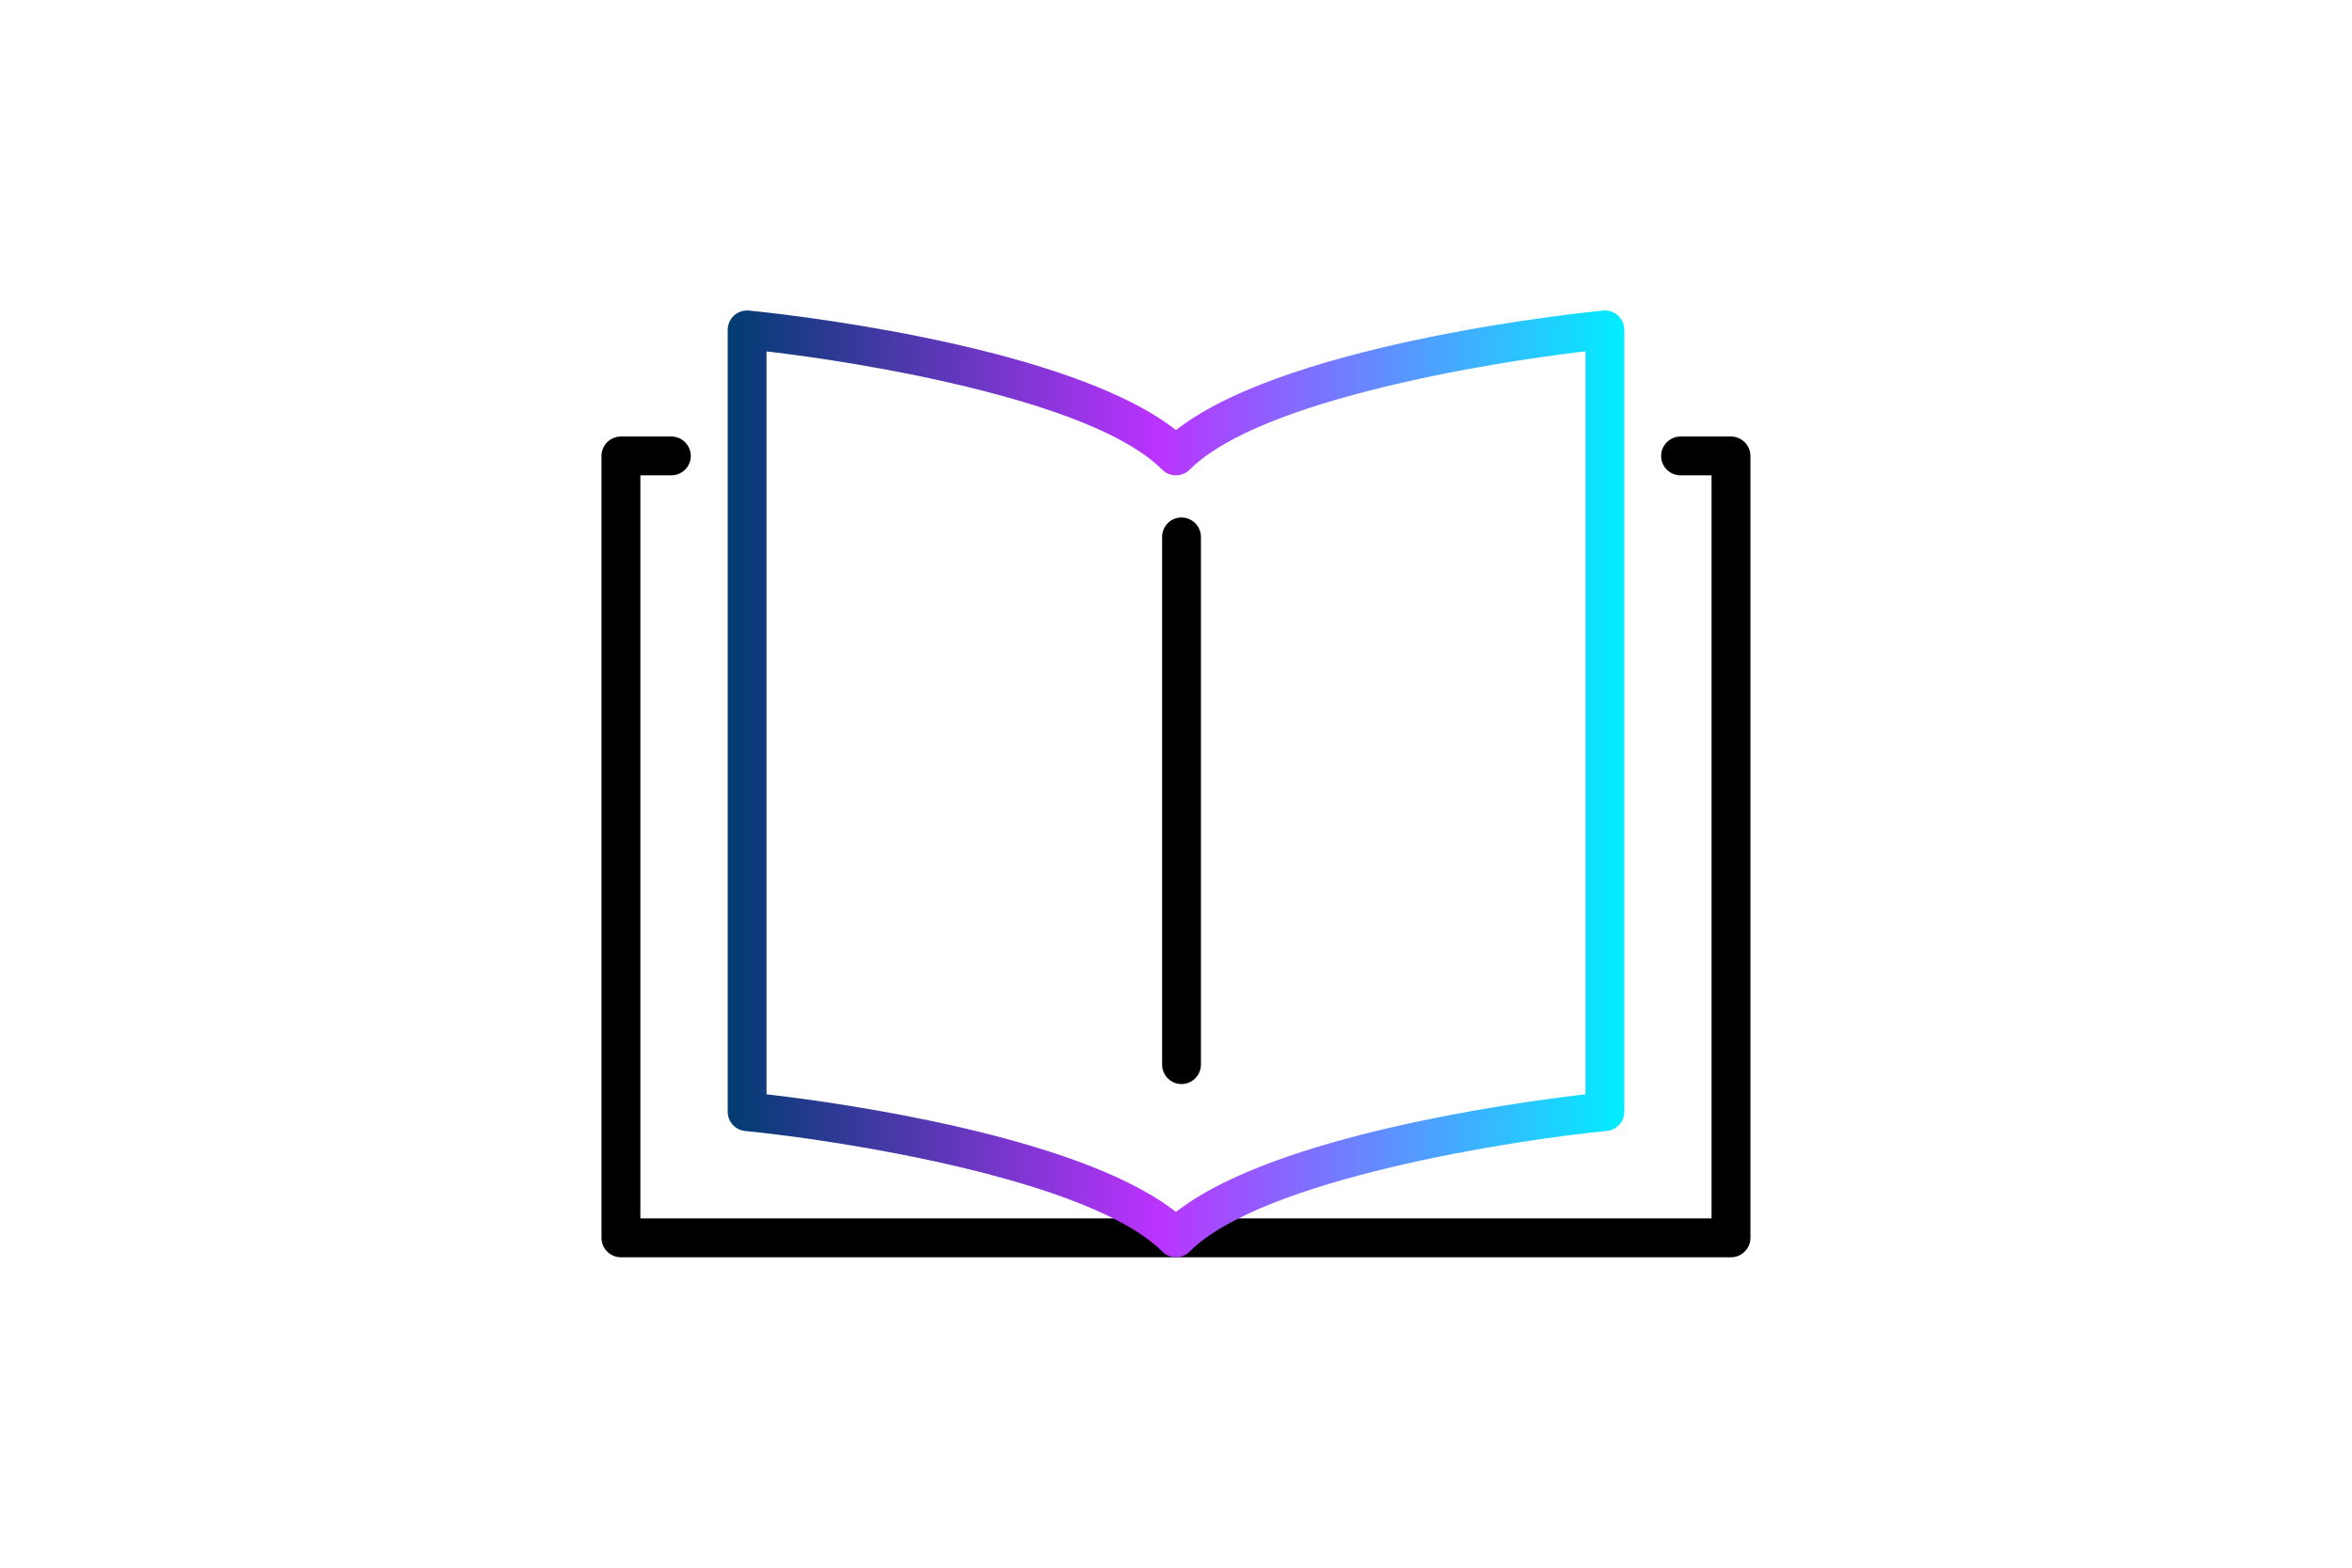 <?xml version="1.0" encoding="UTF-8"?>
<svg id="Layer_1" xmlns="http://www.w3.org/2000/svg" xmlns:xlink="http://www.w3.org/1999/xlink" viewBox="0 0 300 200">
  <defs>
    <style>
      .cls-1 {
        fill: url(#Unbenannter_Verlauf_7);
      }
    </style>
    <linearGradient id="Unbenannter_Verlauf_7" data-name="Unbenannter Verlauf 7" x1="92.82" y1="100" x2="207.18" y2="100" gradientUnits="userSpaceOnUse">
      <stop offset="0" stop-color="#003c71"/>
      <stop offset="0" stop-color="#003c71"/>
      <stop offset=".48" stop-color="#b3f"/>
      <stop offset="1" stop-color="#0ef"/>
    </linearGradient>
  </defs>
  <path d="M223.27,58.17c0-1.36-1.11-2.48-2.48-2.48h-6.44c-1.36,0-2.47,1.11-2.47,2.48s1.11,2.47,2.47,2.47h3.96v94.8H81.68V60.64h3.96c1.36,0,2.47-1.11,2.47-2.47s-1.11-2.48-2.47-2.48h-6.44c-1.36,0-2.48,1.11-2.48,2.48v99.75c0,1.36,1.11,2.48,2.48,2.48h141.59c1.36,0,2.48-1.11,2.48-2.48V58.17Z"/>
  <path class="cls-1" d="M207.18,141.83V42.08c0-.7-.3-1.36-.81-1.83s-1.21-.7-1.9-.63c-1.6.15-39.24,3.9-53.93,14.84l-.54.4-.54-.4c-14.69-10.95-52.33-14.69-53.93-14.84-.08,0-.16-.01-.24-.01-.61,0-1.21.23-1.66.64-.52.47-.81,1.14-.81,1.83v99.75c0,1.28.96,2.34,2.24,2.46,11.64,1.13,43.9,6.08,53.19,15.38.47.47,1.09.72,1.75.72s1.28-.26,1.75-.73c9.29-9.29,41.55-14.25,53.19-15.38,1.28-.12,2.24-1.18,2.24-2.46ZM202.23,139.61l-.79.09c-8.77,1.04-38.36,5.17-50.9,14.51l-.54.4-.54-.4c-12.54-9.34-42.13-13.47-50.9-14.51l-.79-.09V44.83l1.01.12c4.28.52,15.44,2.04,26.58,4.9,11.44,2.93,19.14,6.32,22.89,10.07.47.47,1.09.72,1.75.72s1.28-.26,1.75-.73c3.75-3.75,11.45-7.13,22.89-10.07,11.14-2.86,22.3-4.38,26.58-4.9l1.01-.12v94.78Z"/>
  <path d="M153.18,68.5c0-1.36-1.11-2.48-2.48-2.48s-2.47,1.11-2.47,2.48v67.32c0,1.36,1.11,2.48,2.47,2.48s2.48-1.11,2.48-2.48v-67.32Z"/>
</svg>